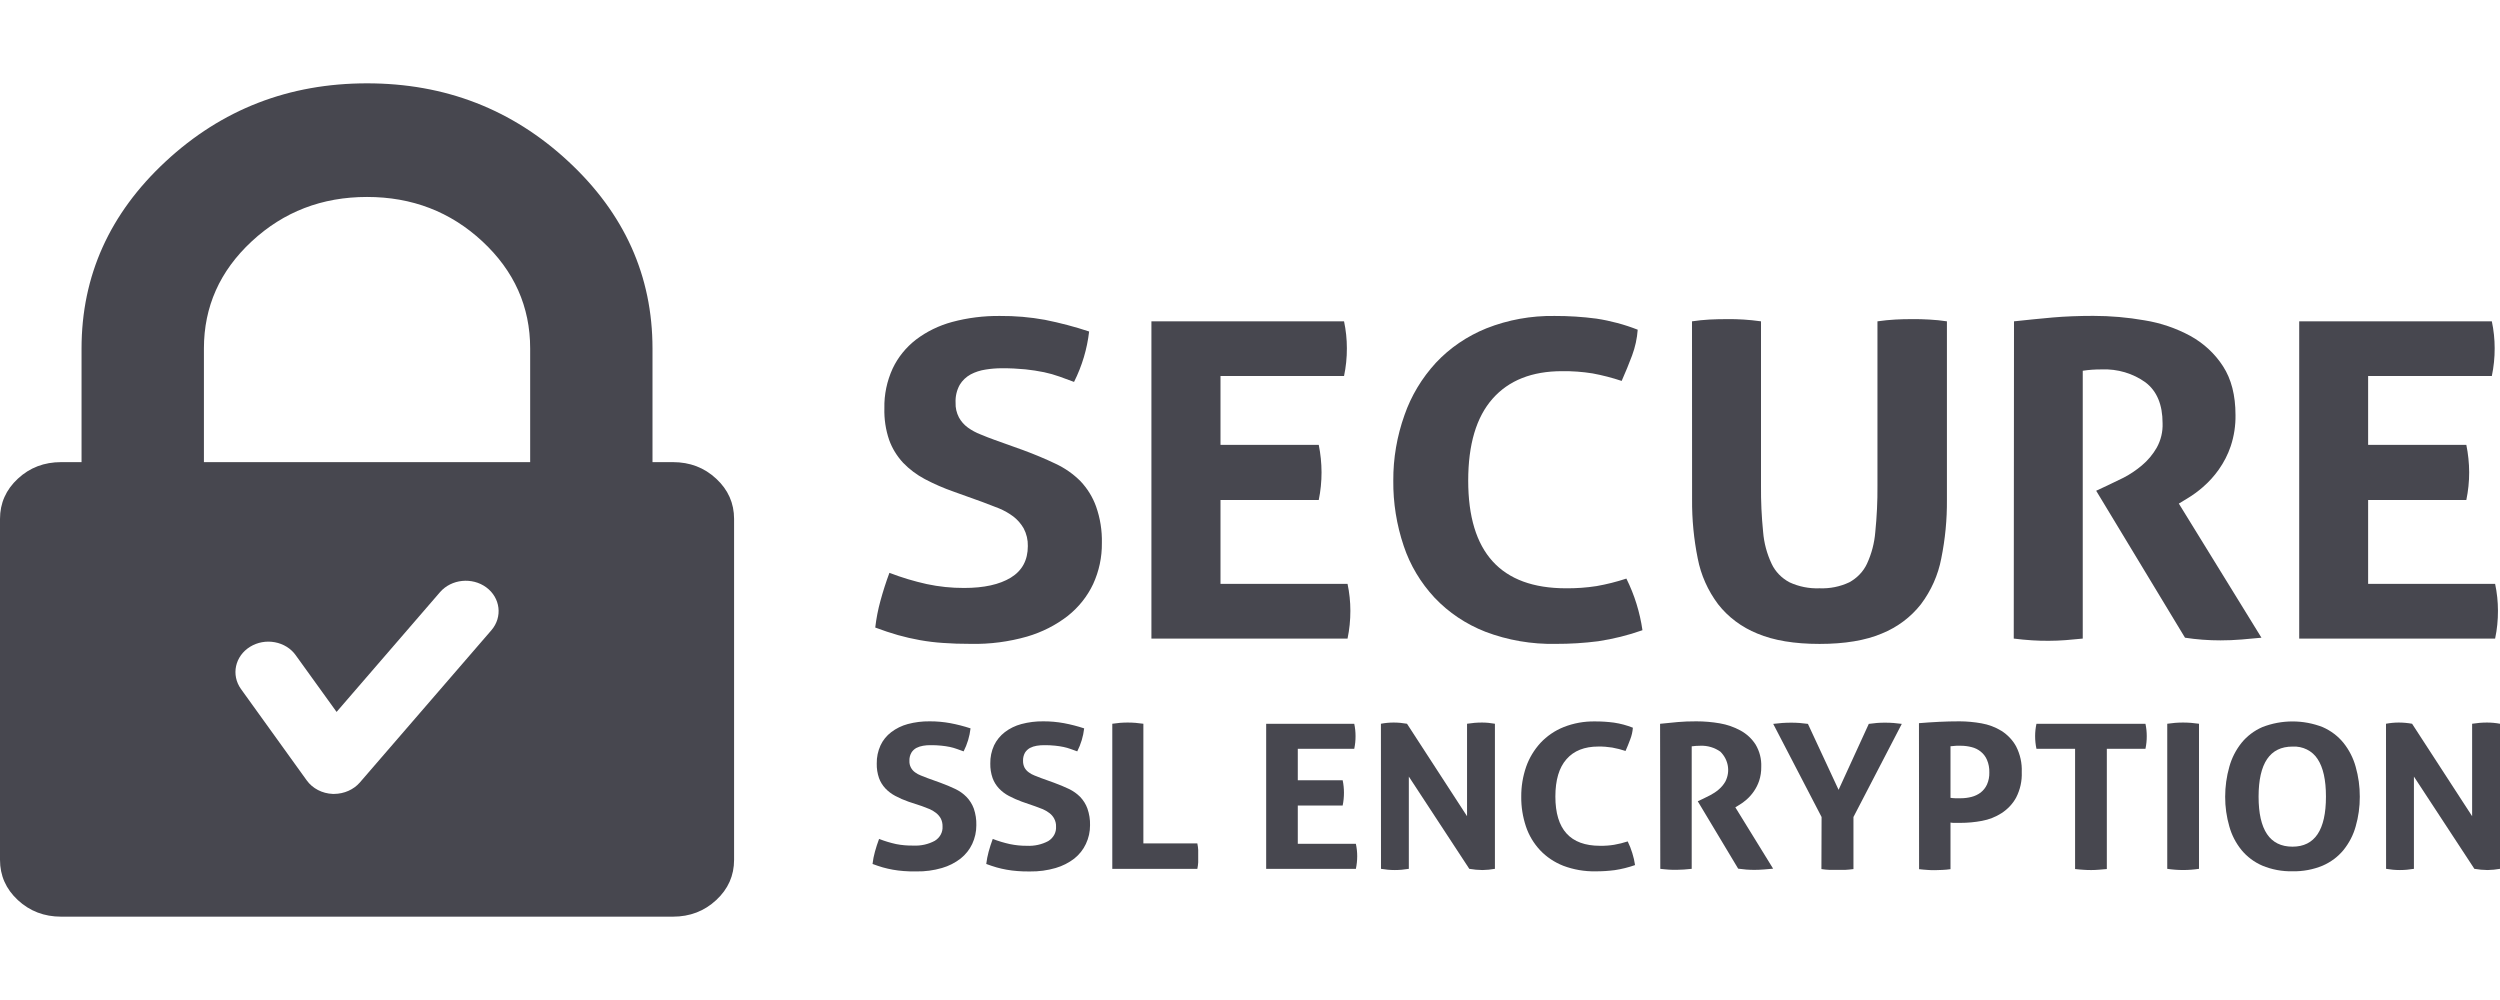 <svg width="60" height="24" viewBox="0 0 60 24" fill="none" xmlns="http://www.w3.org/2000/svg">
<g clip-path="url(#clip0_4562_1943)">
<path d="M22.886 11.799C22.648 11.716 22.417 11.615 22.195 11.498C22 11.394 21.824 11.262 21.674 11.106C21.526 10.946 21.412 10.761 21.34 10.56C21.256 10.314 21.218 10.056 21.225 9.798C21.218 9.47 21.286 9.145 21.424 8.844C21.551 8.575 21.743 8.337 21.985 8.15C22.241 7.956 22.536 7.812 22.852 7.727C23.224 7.627 23.61 7.579 23.997 7.583C24.36 7.58 24.723 7.611 25.079 7.676C25.439 7.748 25.793 7.841 26.139 7.956C26.091 8.375 25.969 8.784 25.777 9.166L25.431 9.039C25.309 8.995 25.184 8.96 25.057 8.933C24.909 8.903 24.76 8.88 24.609 8.864C24.421 8.846 24.232 8.837 24.043 8.838C23.912 8.838 23.78 8.849 23.651 8.87C23.526 8.889 23.405 8.928 23.295 8.986C23.186 9.046 23.096 9.132 23.034 9.235C22.961 9.367 22.927 9.515 22.934 9.664C22.929 9.786 22.957 9.908 23.014 10.018C23.066 10.113 23.139 10.197 23.229 10.262C23.322 10.329 23.424 10.384 23.533 10.426C23.646 10.472 23.759 10.519 23.872 10.558L24.553 10.802C24.84 10.908 25.1 11.018 25.334 11.13C25.559 11.235 25.761 11.377 25.932 11.549C26.098 11.725 26.225 11.931 26.305 12.154C26.405 12.437 26.452 12.734 26.445 13.033C26.449 13.371 26.378 13.707 26.235 14.018C26.097 14.311 25.89 14.572 25.629 14.78C25.341 15.004 25.008 15.173 24.649 15.278C24.214 15.402 23.761 15.462 23.306 15.453C23.057 15.453 22.834 15.446 22.637 15.431C22.449 15.419 22.262 15.396 22.077 15.363C21.899 15.331 21.723 15.291 21.55 15.242C21.376 15.192 21.194 15.132 21.006 15.061C21.031 14.845 21.072 14.631 21.13 14.421C21.191 14.198 21.262 13.974 21.346 13.748C21.636 13.86 21.936 13.95 22.242 14.018C22.536 14.081 22.837 14.112 23.138 14.111C23.614 14.111 23.988 14.029 24.26 13.863C24.531 13.697 24.668 13.445 24.668 13.106C24.672 12.959 24.638 12.814 24.569 12.682C24.506 12.572 24.422 12.475 24.32 12.396C24.214 12.317 24.098 12.251 23.974 12.2C23.845 12.148 23.712 12.097 23.576 12.047L22.886 11.799Z" fill="#47474F"/>
<path d="M27.634 7.712H32.257C32.302 7.924 32.325 8.141 32.325 8.358C32.326 8.581 32.303 8.805 32.257 9.024H29.292V10.677H31.65C31.694 10.893 31.716 11.113 31.717 11.334C31.717 11.557 31.695 11.781 31.65 12H29.292V14.013H32.341C32.386 14.226 32.409 14.442 32.409 14.659C32.409 14.883 32.387 15.107 32.341 15.326H27.634V7.712Z" fill="#47474F"/>
<path d="M39.033 13.886C39.131 14.083 39.213 14.287 39.277 14.495C39.341 14.702 39.388 14.912 39.419 15.125C39.075 15.247 38.719 15.335 38.356 15.39C38.02 15.433 37.681 15.454 37.342 15.453C36.762 15.465 36.186 15.366 35.649 15.162C35.182 14.979 34.766 14.7 34.431 14.346C34.094 13.984 33.841 13.56 33.689 13.102C33.518 12.595 33.434 12.066 33.439 11.535C33.436 11 33.527 10.468 33.708 9.961C33.868 9.5 34.124 9.074 34.462 8.706C34.795 8.35 35.209 8.068 35.674 7.88C36.191 7.675 36.749 7.574 37.311 7.583C37.647 7.582 37.982 7.603 38.314 7.647C38.654 7.699 38.987 7.788 39.305 7.913C39.29 8.124 39.244 8.332 39.17 8.532C39.094 8.734 39.011 8.937 38.92 9.142C38.691 9.066 38.456 9.005 38.218 8.961C37.978 8.923 37.735 8.905 37.492 8.908C36.767 8.908 36.21 9.129 35.821 9.57C35.432 10.011 35.237 10.666 35.237 11.535C35.237 13.257 36.019 14.118 37.583 14.119C37.83 14.121 38.076 14.104 38.319 14.066C38.562 14.023 38.8 13.963 39.033 13.886Z" fill="#47474F"/>
<path d="M40.608 7.712C40.747 7.691 40.887 7.677 41.027 7.669C41.163 7.662 41.303 7.659 41.446 7.659C41.59 7.659 41.707 7.659 41.844 7.669C41.982 7.679 42.119 7.69 42.264 7.712V11.661C42.261 12.031 42.278 12.4 42.315 12.768C42.336 13.031 42.405 13.289 42.519 13.531C42.607 13.719 42.758 13.875 42.949 13.976C43.172 14.079 43.419 14.129 43.668 14.119C43.915 14.129 44.161 14.08 44.382 13.976C44.571 13.873 44.72 13.717 44.807 13.531C44.919 13.289 44.986 13.031 45.007 12.768C45.044 12.4 45.062 12.031 45.059 11.661V7.712C45.209 7.69 45.357 7.676 45.489 7.669C45.62 7.661 45.757 7.659 45.887 7.659C46.018 7.659 46.161 7.659 46.3 7.669C46.443 7.676 46.585 7.691 46.726 7.712V11.994C46.73 12.467 46.685 12.94 46.59 13.405C46.515 13.799 46.349 14.173 46.103 14.501C45.862 14.809 45.538 15.053 45.163 15.205C44.771 15.371 44.273 15.454 43.669 15.454C43.066 15.454 42.568 15.371 42.175 15.205C41.8 15.053 41.475 14.81 41.234 14.501C40.988 14.173 40.822 13.799 40.746 13.405C40.652 12.939 40.606 12.465 40.61 11.991L40.608 7.712Z" fill="#47474F"/>
<path d="M48.336 7.712C48.668 7.676 48.98 7.645 49.271 7.619C49.562 7.594 49.885 7.581 50.24 7.581C50.653 7.581 51.064 7.617 51.469 7.688C51.855 7.75 52.226 7.877 52.565 8.06C52.889 8.238 53.159 8.49 53.353 8.791C53.552 9.098 53.652 9.488 53.652 9.961C53.656 10.213 53.618 10.464 53.538 10.706C53.471 10.906 53.373 11.097 53.249 11.272C53.141 11.425 53.014 11.565 52.87 11.69C52.751 11.794 52.622 11.887 52.484 11.97L52.292 12.086L54.275 15.305C54.124 15.319 53.965 15.334 53.799 15.348C53.633 15.362 53.462 15.369 53.289 15.369C53.005 15.369 52.72 15.348 52.44 15.305L50.308 11.778L50.58 11.651C50.686 11.602 50.814 11.539 50.965 11.465C51.123 11.383 51.27 11.284 51.404 11.171C51.548 11.05 51.668 10.907 51.76 10.747C51.861 10.566 51.91 10.363 51.902 10.158C51.902 9.713 51.766 9.386 51.493 9.178C51.193 8.961 50.819 8.85 50.44 8.866C50.288 8.865 50.136 8.875 49.986 8.898V15.326C49.851 15.34 49.715 15.352 49.579 15.363C49.444 15.373 49.31 15.379 49.181 15.379C49.051 15.379 48.916 15.379 48.772 15.368C48.629 15.357 48.481 15.347 48.33 15.326L48.336 7.712Z" fill="#47474F"/>
<path d="M55.181 7.712H59.804C59.849 7.924 59.872 8.141 59.872 8.358C59.873 8.581 59.85 8.805 59.804 9.024H56.835V10.677H59.192C59.236 10.893 59.259 11.113 59.26 11.334C59.261 11.557 59.237 11.781 59.192 12H56.835V14.013H59.883C59.928 14.226 59.951 14.442 59.951 14.659C59.952 14.883 59.929 15.107 59.883 15.326H55.181V7.712Z" fill="#47474F"/>
<path d="M21.803 19.24C21.694 19.202 21.588 19.156 21.487 19.102C21.398 19.055 21.317 18.994 21.249 18.922C21.181 18.849 21.129 18.765 21.096 18.673C21.057 18.56 21.039 18.443 21.042 18.325C21.039 18.175 21.07 18.026 21.133 17.888C21.19 17.765 21.278 17.657 21.389 17.572C21.506 17.483 21.642 17.416 21.787 17.377C21.957 17.332 22.133 17.31 22.31 17.312C22.477 17.311 22.644 17.326 22.808 17.356C22.972 17.387 23.134 17.429 23.293 17.481C23.271 17.673 23.215 17.859 23.127 18.033L22.968 17.976C22.913 17.956 22.856 17.939 22.798 17.927C22.73 17.913 22.662 17.903 22.593 17.896C22.507 17.887 22.42 17.883 22.334 17.884C22.274 17.883 22.214 17.888 22.155 17.898C22.098 17.907 22.043 17.925 21.992 17.951C21.942 17.979 21.901 18.018 21.873 18.065C21.839 18.125 21.823 18.193 21.826 18.261C21.821 18.368 21.871 18.47 21.96 18.535C22.003 18.567 22.05 18.593 22.101 18.612C22.152 18.634 22.2 18.653 22.256 18.673L22.567 18.785C22.698 18.833 22.818 18.883 22.924 18.934C23.027 18.983 23.119 19.047 23.196 19.126C23.274 19.207 23.333 19.302 23.371 19.405C23.415 19.535 23.436 19.67 23.432 19.806C23.433 19.96 23.399 20.114 23.333 20.255C23.27 20.39 23.175 20.509 23.055 20.605C22.923 20.707 22.771 20.785 22.607 20.832C22.408 20.89 22.201 20.918 21.993 20.914C21.879 20.914 21.777 20.914 21.687 20.905C21.601 20.899 21.515 20.888 21.43 20.873C21.35 20.859 21.269 20.84 21.189 20.818C21.11 20.795 21.027 20.767 20.941 20.735C20.952 20.636 20.971 20.538 20.998 20.442C21.026 20.34 21.059 20.238 21.098 20.134C21.23 20.186 21.367 20.227 21.507 20.258C21.643 20.285 21.782 20.296 21.922 20.294C22.101 20.303 22.279 20.263 22.434 20.18C22.559 20.104 22.63 19.972 22.621 19.834C22.623 19.767 22.608 19.7 22.577 19.64C22.548 19.59 22.51 19.545 22.463 19.509C22.415 19.471 22.362 19.44 22.305 19.416C22.246 19.392 22.185 19.368 22.124 19.346L21.803 19.24Z" fill="#47474F"/>
<path d="M24.524 19.24C24.417 19.201 24.313 19.155 24.213 19.102C24.123 19.055 24.043 18.994 23.975 18.922C23.907 18.849 23.855 18.765 23.822 18.673C23.783 18.561 23.765 18.443 23.767 18.325C23.764 18.175 23.795 18.026 23.858 17.888C23.917 17.765 24.005 17.657 24.115 17.572C24.232 17.482 24.368 17.416 24.514 17.377C24.684 17.332 24.86 17.31 25.037 17.312C25.205 17.311 25.371 17.326 25.535 17.356C25.7 17.387 25.861 17.429 26.02 17.481C25.998 17.673 25.942 17.859 25.854 18.033L25.696 17.976C25.64 17.956 25.583 17.939 25.524 17.927C25.457 17.913 25.389 17.903 25.32 17.896C25.234 17.887 25.147 17.883 25.06 17.884C25.001 17.884 24.941 17.888 24.882 17.898C24.825 17.907 24.769 17.925 24.719 17.951C24.669 17.979 24.628 18.018 24.599 18.065C24.566 18.126 24.55 18.193 24.553 18.261C24.552 18.317 24.564 18.373 24.589 18.423C24.613 18.467 24.647 18.505 24.689 18.535C24.731 18.567 24.778 18.593 24.828 18.612C24.88 18.634 24.928 18.653 24.984 18.673L25.295 18.785C25.426 18.833 25.545 18.883 25.653 18.934C25.755 18.983 25.847 19.048 25.925 19.126C26.002 19.208 26.061 19.302 26.098 19.405C26.143 19.535 26.165 19.67 26.161 19.806C26.162 19.96 26.128 20.114 26.061 20.255C25.998 20.39 25.904 20.509 25.784 20.605C25.652 20.707 25.5 20.784 25.336 20.832C25.137 20.89 24.93 20.918 24.722 20.915C24.608 20.915 24.507 20.915 24.416 20.905C24.33 20.899 24.245 20.888 24.16 20.873C24.078 20.859 23.999 20.84 23.919 20.818C23.839 20.795 23.757 20.767 23.67 20.735C23.682 20.636 23.701 20.539 23.727 20.442C23.755 20.34 23.787 20.238 23.826 20.134C23.959 20.186 24.096 20.227 24.236 20.258C24.37 20.286 24.507 20.3 24.645 20.299C24.824 20.308 25.002 20.269 25.158 20.186C25.282 20.11 25.354 19.978 25.345 19.839C25.348 19.772 25.332 19.706 25.3 19.646C25.273 19.595 25.234 19.55 25.187 19.514C25.139 19.477 25.085 19.446 25.029 19.421C24.97 19.397 24.91 19.374 24.847 19.352L24.524 19.24Z" fill="#47474F"/>
<path d="M26.695 17.37C26.817 17.351 26.94 17.341 27.063 17.341C27.19 17.341 27.316 17.351 27.441 17.37V20.242H28.736C28.747 20.294 28.754 20.347 28.757 20.4C28.757 20.45 28.757 20.497 28.757 20.543C28.757 20.589 28.757 20.645 28.757 20.695C28.754 20.748 28.747 20.801 28.736 20.853H26.695V17.37Z" fill="#47474F"/>
<path d="M30.388 17.371H32.502C32.523 17.468 32.533 17.567 32.533 17.666C32.534 17.768 32.523 17.87 32.502 17.971H31.147V18.726H32.224C32.245 18.825 32.255 18.926 32.255 19.027C32.255 19.129 32.245 19.231 32.224 19.332H31.147V20.252H32.541C32.562 20.349 32.573 20.448 32.573 20.548C32.573 20.65 32.562 20.753 32.541 20.853H30.388V17.371Z" fill="#47474F"/>
<path d="M33.142 17.37C33.242 17.351 33.345 17.341 33.447 17.341C33.555 17.341 33.662 17.351 33.768 17.37L35.209 19.589V17.37C35.327 17.351 35.447 17.341 35.567 17.341C35.671 17.341 35.775 17.351 35.878 17.37V20.852C35.779 20.87 35.679 20.879 35.579 20.881C35.473 20.88 35.367 20.87 35.263 20.852L33.812 18.638V20.852C33.701 20.871 33.588 20.881 33.475 20.881C33.364 20.881 33.253 20.871 33.144 20.852L33.142 17.37Z" fill="#47474F"/>
<path d="M39.065 20.194C39.109 20.284 39.146 20.378 39.175 20.473C39.205 20.568 39.227 20.664 39.241 20.762C39.084 20.817 38.922 20.858 38.756 20.883C38.602 20.903 38.447 20.913 38.292 20.912C38.027 20.917 37.765 20.871 37.52 20.779C37.306 20.695 37.116 20.568 36.963 20.406C36.809 20.241 36.693 20.047 36.623 19.837C36.546 19.605 36.507 19.364 36.51 19.121C36.508 18.876 36.548 18.633 36.628 18.401C36.702 18.191 36.819 17.996 36.973 17.828C37.126 17.665 37.315 17.535 37.528 17.45C37.765 17.356 38.02 17.31 38.277 17.314C38.43 17.313 38.583 17.323 38.735 17.343C38.891 17.366 39.043 17.407 39.189 17.465C39.182 17.56 39.161 17.654 39.126 17.744C39.092 17.837 39.054 17.93 39.013 18.023C38.908 17.988 38.8 17.961 38.691 17.941C38.582 17.924 38.471 17.915 38.359 17.917C38.027 17.917 37.773 18.018 37.596 18.22C37.418 18.421 37.329 18.721 37.329 19.118C37.329 19.905 37.686 20.299 38.401 20.299C38.514 20.301 38.627 20.293 38.738 20.275C38.849 20.256 38.958 20.229 39.065 20.194Z" fill="#47474F"/>
<path d="M39.842 17.371C39.994 17.354 40.141 17.341 40.269 17.329C40.398 17.317 40.55 17.312 40.712 17.312C40.901 17.312 41.089 17.328 41.275 17.36C41.45 17.39 41.619 17.449 41.773 17.533C41.921 17.614 42.044 17.729 42.133 17.867C42.23 18.03 42.278 18.215 42.27 18.402C42.272 18.518 42.255 18.633 42.218 18.744C42.159 18.916 42.054 19.071 41.913 19.194C41.858 19.242 41.799 19.285 41.736 19.322L41.648 19.376L42.555 20.848L42.338 20.867C42.262 20.873 42.183 20.877 42.105 20.877C41.975 20.877 41.845 20.867 41.716 20.848L40.746 19.23L40.871 19.172C40.919 19.149 40.978 19.121 41.047 19.084C41.118 19.047 41.185 19.003 41.246 18.951C41.312 18.896 41.367 18.83 41.408 18.758C41.532 18.519 41.484 18.234 41.29 18.041C41.152 17.942 40.981 17.891 40.808 17.898C40.739 17.898 40.669 17.903 40.601 17.912V20.852C40.538 20.858 40.476 20.864 40.413 20.869C40.351 20.873 40.291 20.876 40.232 20.876C40.173 20.876 40.112 20.876 40.046 20.871C39.98 20.865 39.913 20.861 39.847 20.852L39.842 17.371Z" fill="#47474F"/>
<path d="M43.718 19.608L42.557 17.373C42.701 17.354 42.846 17.344 42.992 17.344C43.125 17.344 43.259 17.354 43.39 17.373L44.126 18.956L44.851 17.373C44.981 17.354 45.113 17.343 45.245 17.344C45.378 17.344 45.511 17.354 45.643 17.373L44.483 19.608V20.858C44.416 20.867 44.35 20.873 44.284 20.877C44.222 20.877 44.159 20.877 44.097 20.877C44.036 20.877 43.977 20.877 43.913 20.877C43.849 20.877 43.785 20.867 43.714 20.858L43.718 19.608Z" fill="#47474F"/>
<path d="M46.055 17.356C46.214 17.343 46.374 17.332 46.537 17.324C46.699 17.316 46.863 17.312 47.03 17.312C47.206 17.313 47.382 17.329 47.555 17.36C47.727 17.39 47.891 17.452 48.037 17.542C48.185 17.637 48.306 17.765 48.387 17.914C48.485 18.106 48.531 18.317 48.522 18.529C48.531 18.741 48.485 18.951 48.387 19.142C48.306 19.291 48.186 19.419 48.04 19.514C47.897 19.606 47.736 19.67 47.566 19.701C47.396 19.733 47.223 19.749 47.05 19.749C47.005 19.749 46.963 19.749 46.923 19.749C46.883 19.749 46.846 19.749 46.812 19.742V20.86C46.748 20.869 46.684 20.875 46.619 20.878C46.558 20.878 46.497 20.884 46.438 20.884C46.379 20.884 46.323 20.884 46.257 20.878C46.191 20.873 46.124 20.869 46.058 20.86L46.055 17.356ZM46.812 19.148C46.85 19.154 46.889 19.157 46.928 19.158H47.061C47.146 19.158 47.232 19.147 47.315 19.126C47.395 19.106 47.47 19.07 47.535 19.022C47.601 18.97 47.653 18.904 47.687 18.83C47.728 18.738 47.747 18.638 47.744 18.538C47.747 18.434 47.728 18.331 47.687 18.235C47.622 18.083 47.484 17.97 47.315 17.93C47.232 17.909 47.146 17.898 47.061 17.898H46.954L46.812 17.91V19.148Z" fill="#47474F"/>
<path d="M49.802 17.971H48.875C48.853 17.87 48.843 17.768 48.843 17.666C48.843 17.567 48.854 17.468 48.875 17.371H51.491C51.512 17.468 51.522 17.567 51.522 17.666C51.523 17.768 51.512 17.87 51.491 17.971H50.564V20.857C50.501 20.862 50.439 20.869 50.377 20.873C50.314 20.878 50.254 20.881 50.195 20.881C50.137 20.881 50.074 20.881 50.006 20.875C49.938 20.87 49.871 20.866 49.802 20.857V17.971Z" fill="#47474F"/>
<path d="M52.014 17.37C52.139 17.351 52.265 17.341 52.392 17.341C52.521 17.341 52.649 17.351 52.776 17.37V20.852C52.523 20.89 52.266 20.89 52.014 20.852V17.37Z" fill="#47474F"/>
<path d="M55.02 20.911C54.77 20.916 54.523 20.87 54.295 20.775C54.099 20.69 53.929 20.562 53.797 20.402C53.66 20.233 53.561 20.041 53.504 19.835C53.437 19.603 53.403 19.363 53.404 19.122C53.404 18.879 53.437 18.637 53.504 18.402C53.561 18.195 53.66 18 53.797 17.828C53.928 17.667 54.098 17.537 54.295 17.451C54.759 17.269 55.281 17.269 55.745 17.451C55.941 17.537 56.112 17.667 56.243 17.828C56.38 18 56.479 18.195 56.536 18.402C56.603 18.637 56.636 18.879 56.635 19.122C56.636 19.363 56.603 19.603 56.536 19.835C56.479 20.041 56.379 20.233 56.243 20.402C56.111 20.562 55.94 20.69 55.745 20.775C55.517 20.87 55.269 20.916 55.02 20.911ZM55.02 20.32C55.556 20.32 55.823 19.919 55.823 19.119C55.823 18.718 55.756 18.418 55.623 18.218C55.498 18.02 55.265 17.904 55.02 17.918C54.478 17.918 54.207 18.318 54.206 19.119C54.206 19.919 54.477 20.32 55.02 20.32Z" fill="#47474F"/>
<path d="M57.264 17.37C57.364 17.351 57.467 17.341 57.569 17.341C57.677 17.341 57.785 17.351 57.89 17.37L59.331 19.589V17.37C59.45 17.351 59.569 17.341 59.689 17.341C59.793 17.341 59.898 17.351 60 17.37V20.852C59.901 20.87 59.801 20.879 59.701 20.881C59.595 20.88 59.489 20.87 59.385 20.852L57.934 18.638V20.852C57.823 20.871 57.71 20.881 57.597 20.881C57.486 20.881 57.375 20.871 57.266 20.852L57.264 17.37Z" fill="#47474F"/>
<path d="M8.809 2C10.685 2 12.296 2.625 13.641 3.875C14.987 5.125 15.66 6.621 15.66 8.364V11.091H16.149C16.557 11.091 16.904 11.223 17.189 11.489C17.475 11.754 17.618 12.076 17.618 12.454V20.636C17.618 21.015 17.475 21.337 17.189 21.602C16.904 21.867 16.558 22 16.149 22H1.468C1.06 22 0.714 21.867 0.428 21.602C0.143 21.337 0 21.015 0 20.636V12.455C0 12.076 0.143 11.754 0.428 11.489C0.714 11.223 1.06 11.091 1.468 11.091H1.957V8.364C1.957 6.621 2.63 5.125 3.976 3.875C5.322 2.625 6.933 2 8.809 2ZM11.671 14.097C11.332 13.847 10.834 13.897 10.561 14.211L8.078 17.086L7.097 15.725C6.983 15.564 6.803 15.452 6.597 15.414C6.391 15.375 6.177 15.415 6.003 15.522C5.639 15.746 5.542 16.199 5.783 16.536L7.362 18.73C7.501 18.923 7.733 19.044 7.986 19.054H8.019C8.259 19.052 8.486 18.952 8.635 18.781L11.794 15.125C12.066 14.809 12.011 14.347 11.671 14.097ZM8.809 4.727C7.728 4.727 6.806 5.082 6.041 5.793C5.276 6.503 4.894 7.36 4.894 8.364V11.091H12.724V8.364C12.724 7.36 12.341 6.503 11.577 5.793C10.812 5.082 9.89 4.727 8.809 4.727Z" fill="#47474F"/>
</g>
<defs>
<clipPath id="clip0_4562_1943">
<rect width="60" height="20" fill="white" transform="translate(0 2)"/>
</clipPath>
</defs>
</svg>
